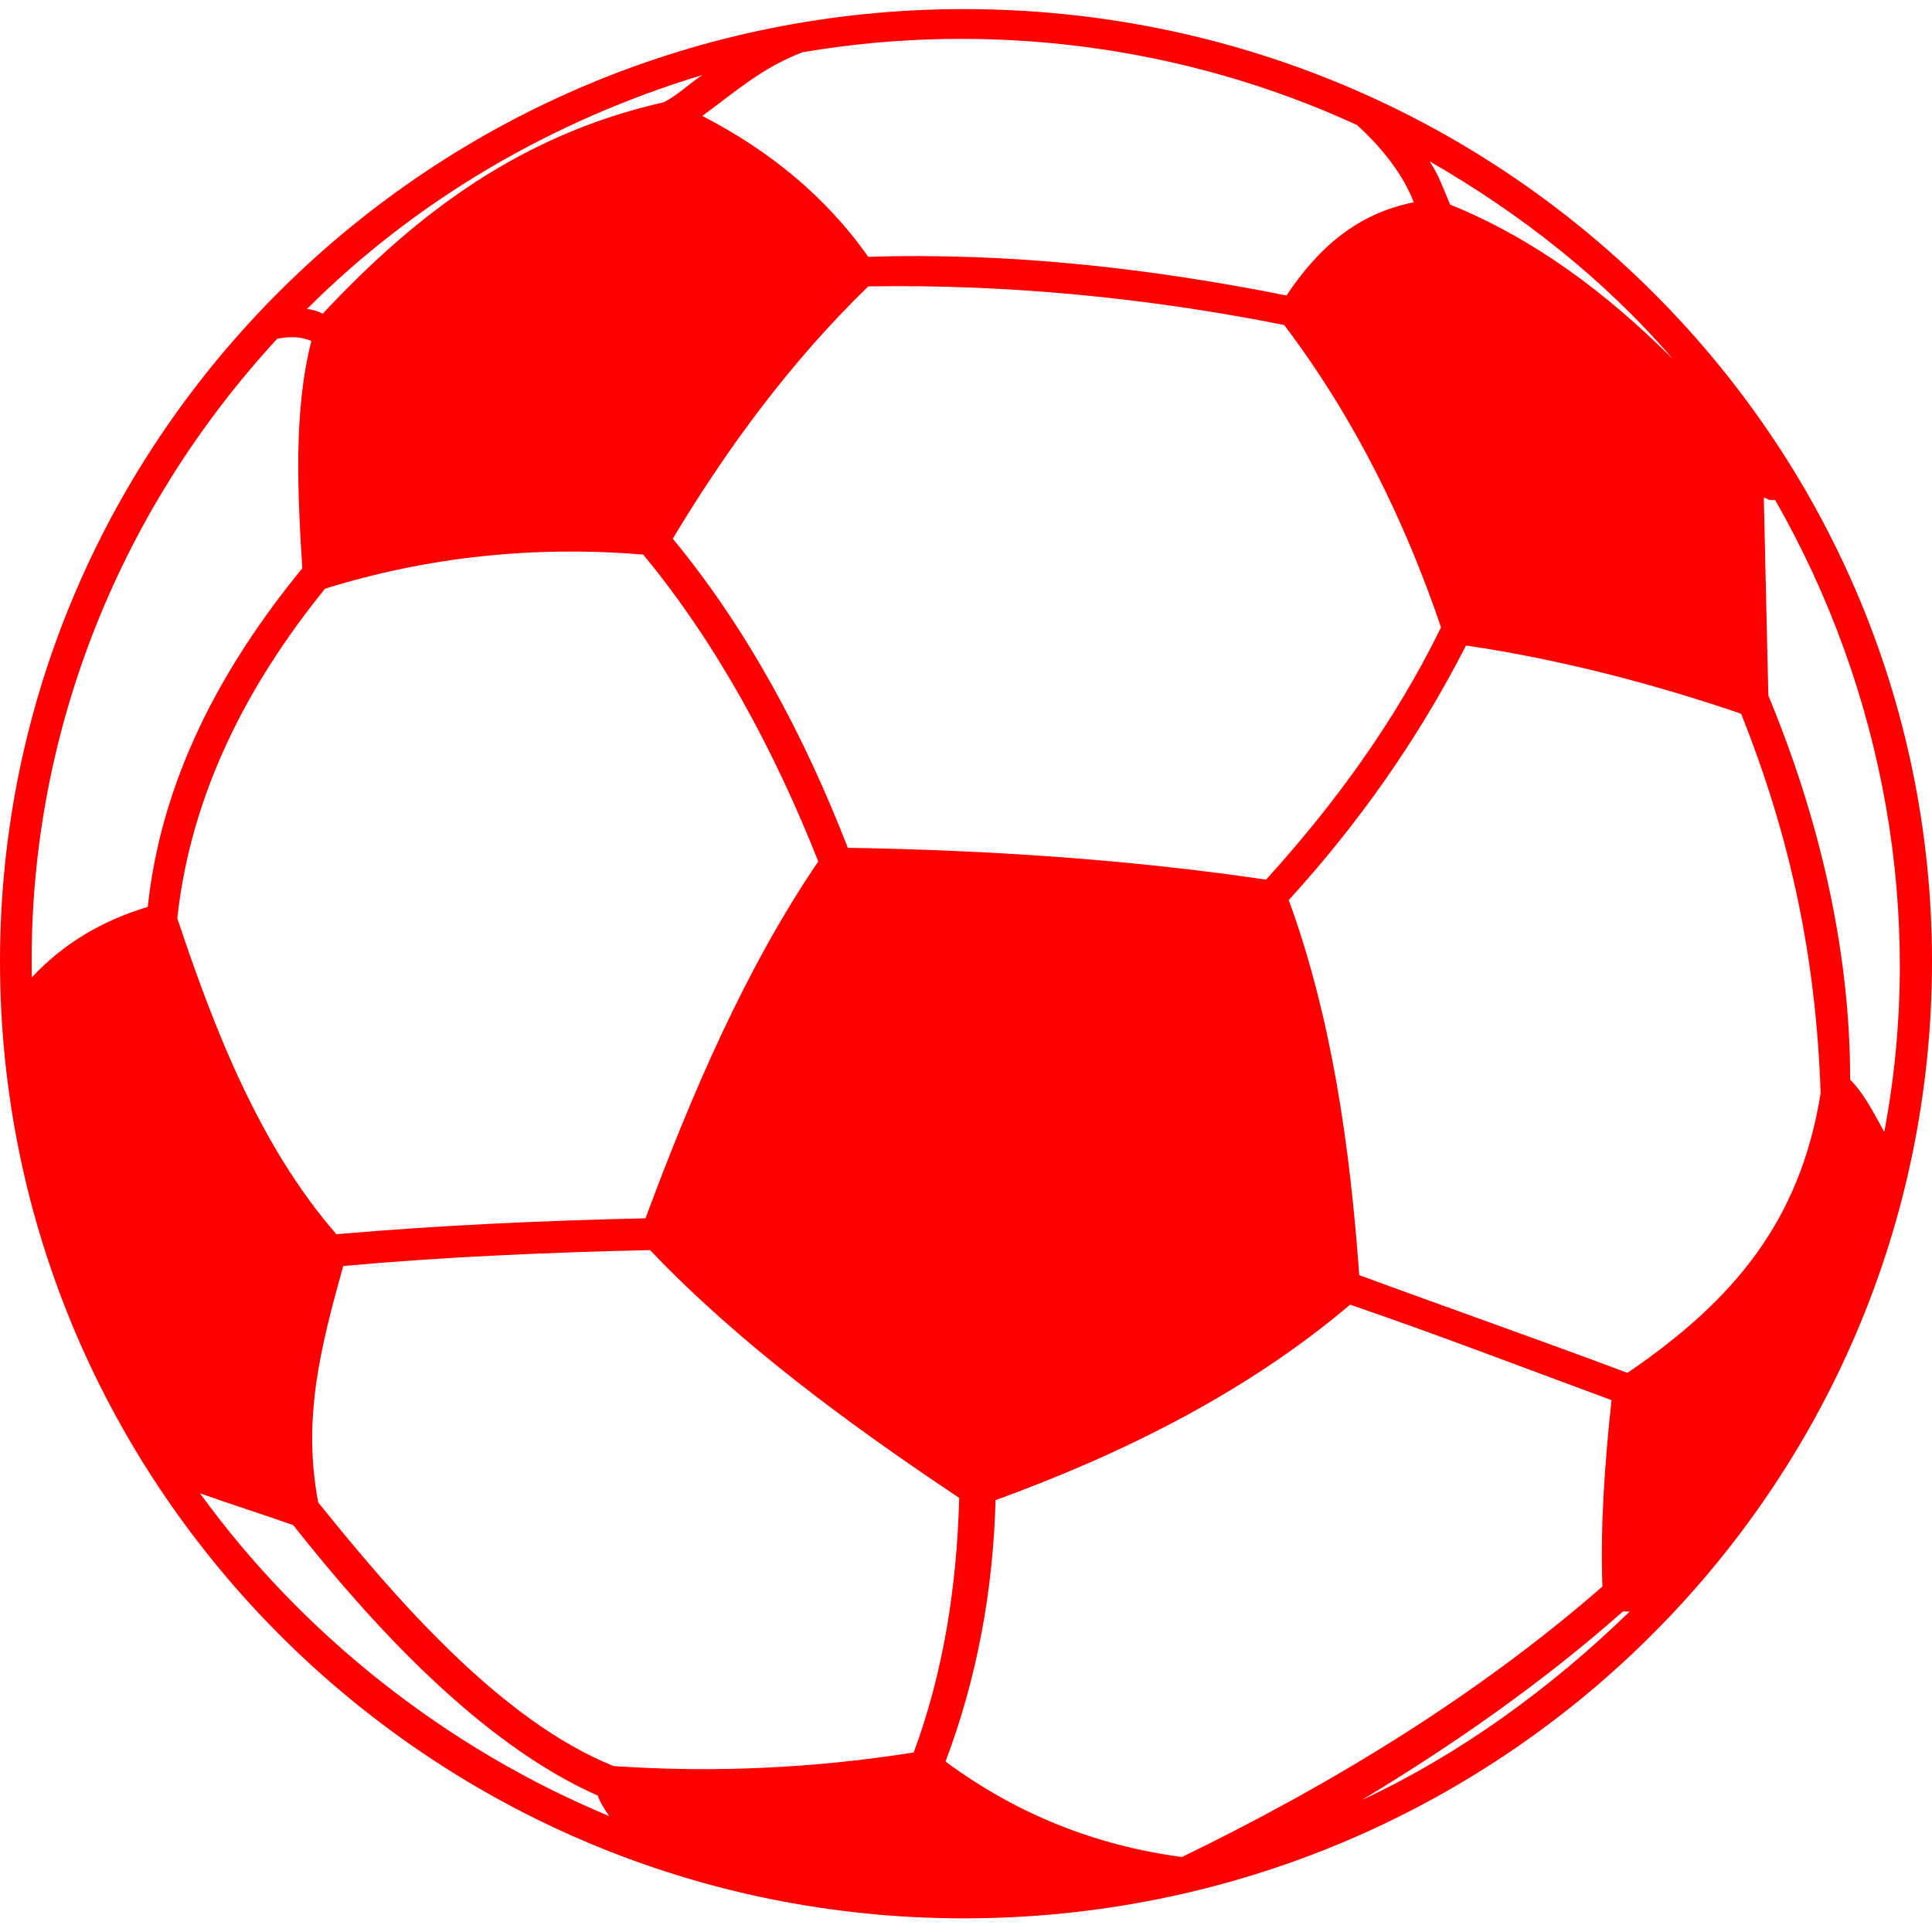 <?xml version="1.0" encoding="utf-8"?>
<!-- Generator: Adobe Illustrator 23.0.5, SVG Export Plug-In . SVG Version: 6.00 Build 0)  -->
<svg version="1.1" id="Слой_1" xmlns="http://www.w3.org/2000/svg" xmlns:xlink="http://www.w3.org/1999/xlink" x="0px" y="0px"
	 viewBox="0 0 85 85" style="enable-background:new 0 0 85 85;" xml:space="preserve">
<style type="text/css">
	.st0{fill:#FF0000;}
</style>
<path class="st0" d="M73.6,15.8c-3-3.5-6.7-6.4-10.7-8.7c0.4,0.6,0.6,1.2,0.9,1.9C67.5,10.5,70.7,12.9,73.6,15.8z M78.1,22h-0.2
	c-0.1,0-0.2-0.1-0.3-0.1l0.2,8.7c2.2,5.3,3.6,11.1,3.6,16.9c0.6,0.6,1,1.4,1.5,2.3C84.7,40.3,82.9,30.4,78.1,22z M71.7,70.9h-0.3
	c-3.5,3.1-7.5,5.9-11.5,8.3C64.2,77.2,68.2,74.3,71.7,70.9z M42.4,84.4C19,84.4,0,65.5,0,42.3C0,19.2,19,0.4,42.4,0.4
	C66,0.4,85,19.2,85,42.3C85,65.5,66,84.4,42.4,84.4z M26.8,79.9c-0.2-0.3-0.4-0.6-0.5-0.9c-5.2-2.3-10-7.6-13.4-11.9
	c-1.4-0.5-2.7-0.9-4.1-1.4C13.3,71.9,19.6,76.9,26.8,79.9z M1.4,43c1.4-1.5,3.1-2.5,5.1-3.1c0.6-5.6,3.2-10.5,6.8-14.9
	c-0.2-3.2-0.4-6.9,0.4-10c-0.5-0.2-0.9-0.2-1.5-0.1C5.1,22.6,1.2,32.6,1.4,43z M13.5,13.6c0.2,0,0.5,0.1,0.7,0.2
	c4.2-4.5,8.8-7.9,15-9.3c0.6-0.3,1.1-0.8,1.7-1.2C24.3,5.3,18.3,8.8,13.5,13.6z M35.3,2.3c-1.8,0.7-2.9,1.7-4.4,2.8
	c2.9,1.5,5.4,3.5,7.3,6.2c6.2-0.2,12.4,0.5,18.4,1.7c1.4-2.1,3.1-3.6,5.6-4.1c-0.5-1.3-1.5-2.5-2.5-3.4C52.1,2,43.5,0.9,35.3,2.3z
	 M76.6,31.4c-3.8-1.3-8-2.4-12.1-3c-2.1,4.1-4.7,7.8-7.8,11.2c1.9,5.2,2.7,10.9,3.1,16.5c3.8,1.4,7.8,2.8,11.8,4.3
	c4.7-3.2,7.6-6.7,8.5-12.3C79.9,42.2,78.8,36.9,76.6,31.4z M38.2,12.6c-3.4,3.3-6.2,7.1-8.6,11.1c3.3,4,5.8,8.7,7.7,13.6
	c6.1,0.1,12.3,0.5,18.4,1.4c3-3.3,5.7-7,7.7-11.1c-1.6-4.7-3.8-9.2-6.9-13.3C50.5,13.1,44.3,12.5,38.2,12.6z M36,37.9
	c-1.9-4.8-4.4-9.5-7.7-13.5c-4.8-0.4-9.5,0.1-14,1.5c-3.4,4.2-5.9,9-6.5,14.5c1.6,4.8,3.6,10,7,13.9c4.6-0.4,9.2-0.6,13.6-0.7
	C30.4,48.2,32.8,42.6,36,37.9z M70.9,61.6c-3.8-1.4-7.7-2.9-11.5-4.2c-4.6,3.9-10.1,6.6-15.6,8.6c-0.1,3.9-0.8,7.8-2.2,11.5
	c3.1,2.3,6.6,3.7,10.4,4.2c6.6-3.2,13-7.1,18.5-11.9C70.4,67.2,70.6,64.4,70.9,61.6z M42.2,65.9c-4.8-3.2-9.7-6.8-13.6-10.9
	c-4.5,0.1-9.1,0.3-13.5,0.7c-1,3.6-1.8,6.7-1.1,10.4c3.3,4.1,8,9.6,13,11.6c4.4,0.3,8.8,0.1,13.2-0.6C41.5,73.6,42.1,69.8,42.2,65.9
	z"/>
</svg>
